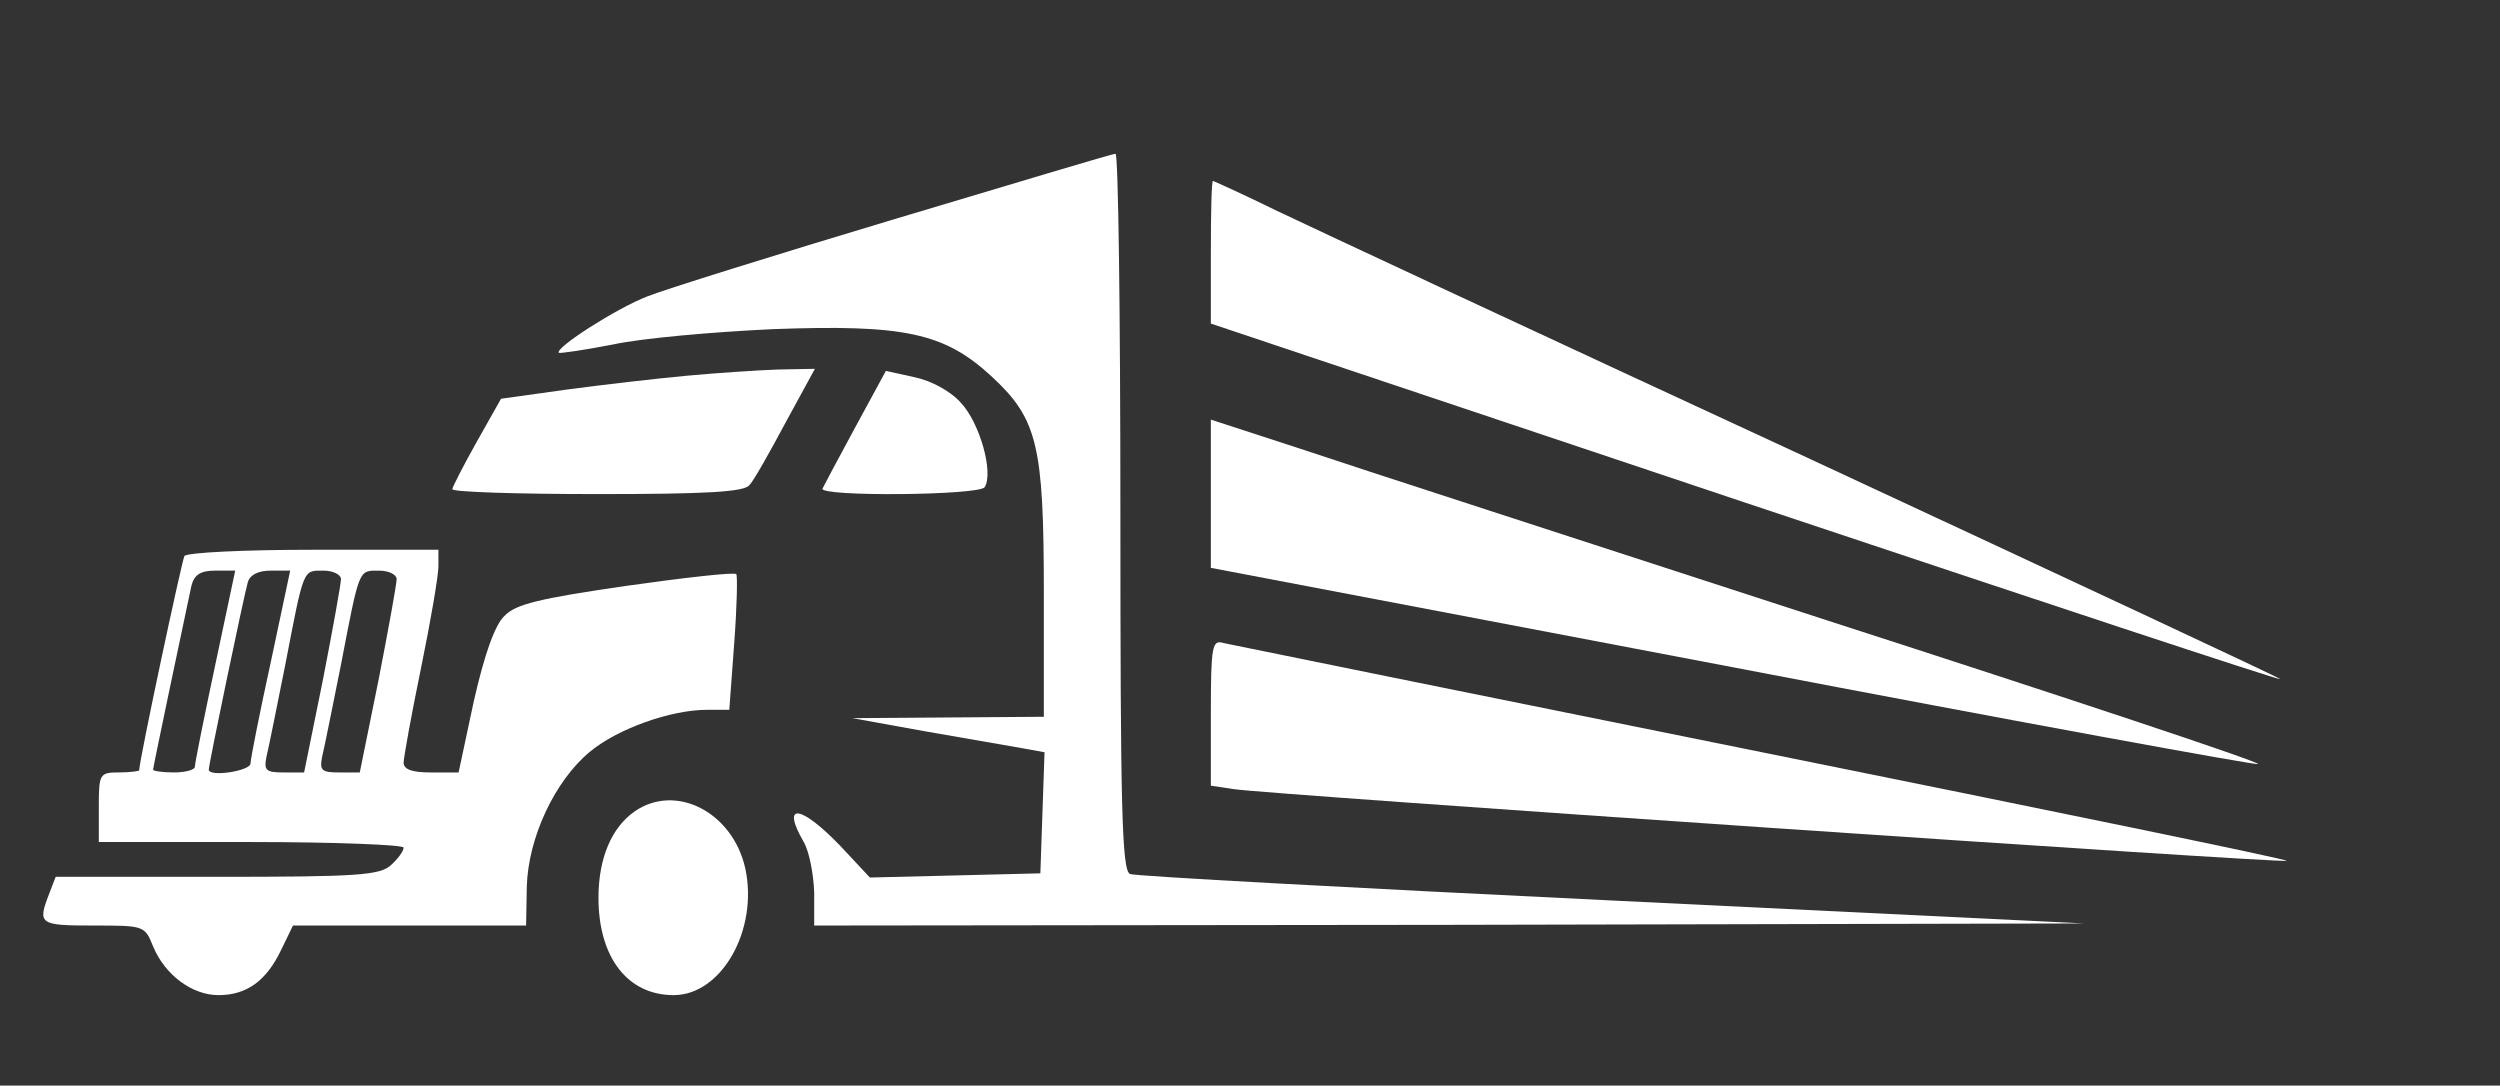 <?xml version="1.0" encoding="UTF-8"?> <svg xmlns="http://www.w3.org/2000/svg" width="479" height="208" viewBox="0 0 479 208" fill="none"><rect x="0" y="0" width="479" height="208" fill="#333333" stroke="none"/><path d="M171.333 42C148.667 48.8 127.333 55.467 124 56.8C118.133 59.067 106.267 66.667 107.067 67.6C107.333 67.733 112 67.067 117.467 66C122.933 64.8 136.667 63.6 148 63.067C173.2 62.133 180.933 63.733 190 72.133C198.8 80.267 200 85.333 200 113.6V137.333L181.733 137.467L163.333 137.6L177.333 140.133C185.067 141.467 193.333 142.933 195.733 143.333L200.133 144.133L199.733 155.733L199.333 167.333L183.067 167.733L166.667 168.133L160.933 162C153.333 154.133 149.6 153.733 154 161.333C155.067 163.2 155.867 167.467 156 170.933V177.333L277.733 177.2L399.333 176.933L308.8 172.533C259.067 170.133 217.467 167.867 216.533 167.467C214.933 166.933 214.667 154.533 214.667 98C214.667 60.267 214.267 29.333 213.733 29.467C213.067 29.467 194.133 35.2 171.333 42Z" fill="white"></path><path d="M232 48.267V62L334.267 96.267C390.533 115.067 436.8 130.4 436.933 130.133C437.067 130 396.533 111.067 346.933 88C297.333 65.067 251.333 43.6 244.667 40.4C238.133 37.2 232.533 34.667 232.4 34.667C232.133 34.667 232 40.8 232 48.267Z" fill="white"></path><path d="M131.467 72C125.733 72.533 115.333 73.733 108.4 74.667L96 76.4L91.333 84.667C88.8 89.2 86.666 93.333 86.666 93.733C86.666 94.267 99.2 94.667 114.533 94.667C135.2 94.667 142.667 94.267 143.6 92.933C144.4 92.133 147.467 86.667 150.533 80.933L156.133 70.667L149.067 70.8C145.2 70.933 137.2 71.467 131.467 72Z" fill="white"></path><path d="M163.867 81.867C160.667 87.733 157.867 93.067 157.6 93.6C156.8 95.2 187.733 94.933 188.667 93.333C190.4 90.533 187.733 81.067 184.133 77.2C182.133 74.933 178.4 72.933 175.2 72.267L169.733 71.067L163.867 81.867Z" fill="white"></path><path d="M232 94.533V108.8L332.133 127.867C387.067 138.4 432.4 146.667 432.667 146.4C433.067 146 395.733 133.6 349.867 118.8C304 103.867 258.667 89.2 249.2 86L232 80.4V94.533Z" fill="white"></path><path d="M35.333 106.533C34.8 107.6 26.667 145.733 26.667 147.6C26.667 147.733 24.933 148 22.8 148C19.067 148 18.933 148.267 18.933 154.667V161.333H48.133C64.267 161.333 77.333 161.867 77.333 162.4C77.333 163.067 76.267 164.533 74.933 165.733C72.8 167.733 68.4 168 41.467 168H10.667L9.333 171.467C7.2 177.067 7.6 177.333 17.867 177.333C27.6 177.333 27.733 177.333 29.333 181.333C31.6 186.8 36.8 190.667 41.867 190.667C47.333 190.667 51.067 187.867 53.867 182L56.133 177.333H78.4H100.8L100.933 169.867C101.2 160.533 106.267 149.6 113.067 144C118.4 139.6 128.533 136 135.467 136H139.733L140.667 123.333C141.2 116.267 141.333 110.267 141.067 110C140.667 109.6 131.2 110.667 119.867 112.267C103.467 114.667 98.8 115.733 96.667 118C94.8 119.733 92.8 125.467 90.8 134.267L87.867 148H82.533C79.067 148 77.333 147.467 77.333 146.133C77.333 145.2 78.8 137.067 80.667 128C82.533 118.933 84 110.267 84 108.533V105.333H60.133C46.667 105.333 35.867 105.867 35.333 106.533ZM41.2 127.6C39.067 137.6 37.333 146.267 37.333 146.933C37.333 147.467 35.6 148 33.333 148C31.2 148 29.333 147.733 29.333 147.467C29.333 146.933 35.333 118.533 36.667 112.267C37.2 110.133 38.4 109.333 41.2 109.333H45.067L41.2 127.6ZM51.867 126.933C49.733 136.667 48 145.467 48 146.267C48 147.733 40 148.933 40 147.467C40 146.4 46.8 113.867 47.467 111.6C47.867 110.133 49.467 109.333 51.867 109.333H55.6L51.867 126.933ZM65.333 110.933C65.333 111.867 63.733 120.667 61.867 130.267L58.267 148H54.267C50.933 148 50.533 147.6 51.067 144.933C51.467 143.333 53.067 135.333 54.667 127.333C58.267 108.667 58 109.333 62 109.333C63.867 109.333 65.333 110.133 65.333 110.933ZM76 110.933C76 111.867 74.4 120.667 72.533 130.267L68.933 148H64.933C61.6 148 61.2 147.6 61.733 144.933C62.133 143.333 63.733 135.333 65.333 127.333C68.933 108.667 68.667 109.333 72.667 109.333C74.533 109.333 76 110.133 76 110.933Z" fill="white"></path><path d="M232 136.533V150.533L236.4 151.2C242 152.133 437.733 165.467 438.133 164.933C438.4 164.667 393.067 155.333 337.6 144.133C282.133 132.933 235.6 123.467 234.4 123.2C232.267 122.533 232 123.733 232 136.533Z" fill="white"></path><path d="M121.6 155.467C117.2 158.533 114.667 164.4 114.667 172C114.667 183.467 120.267 190.667 129.067 190.667C138.267 190.667 145.333 178.133 142.8 166.4C140.4 155.6 129.467 150 121.6 155.467Z" fill="white"></path></svg> 